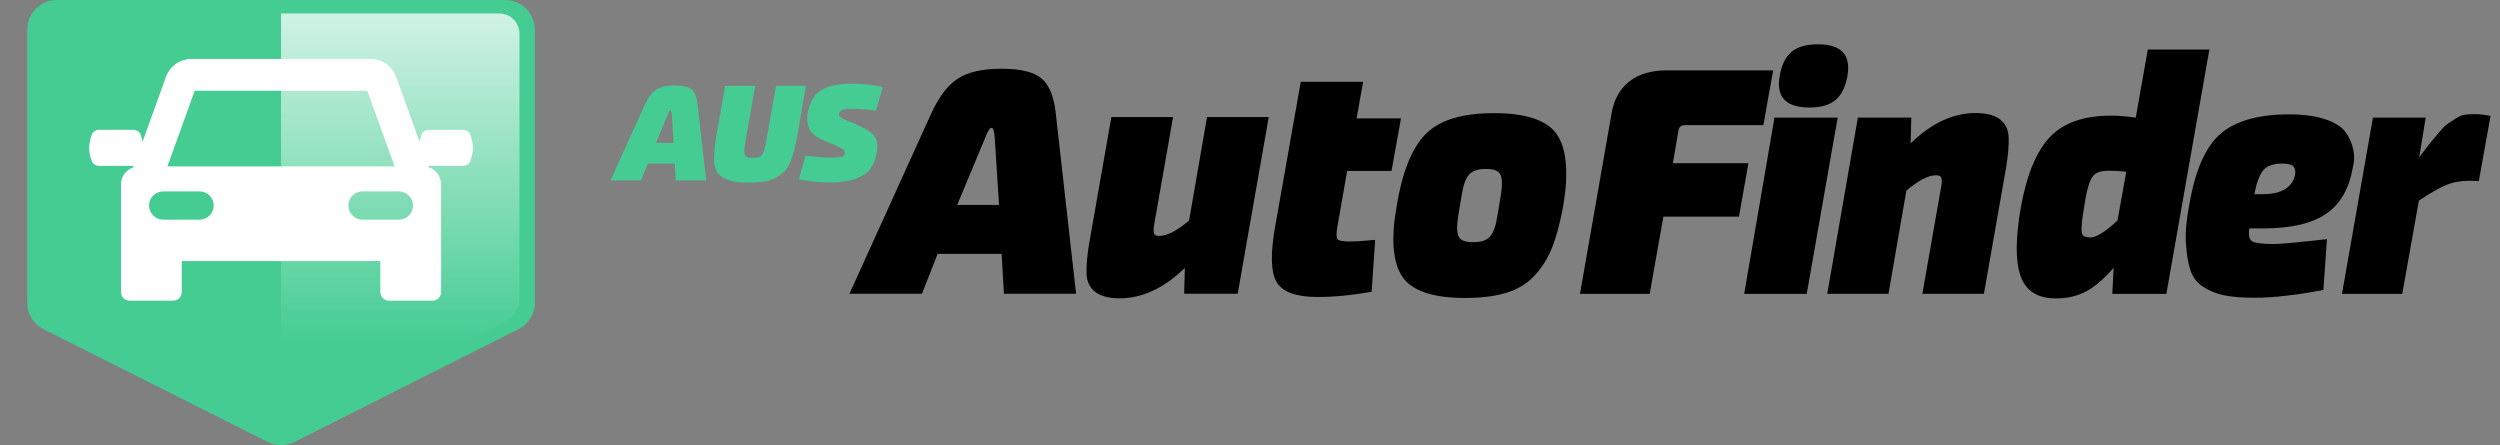 <?xml version="1.0" encoding="UTF-8"?>
<svg id="Layer_1" data-name="Layer 1" xmlns="http://www.w3.org/2000/svg" xmlns:xlink="http://www.w3.org/1999/xlink" viewBox="0 0 1282.67 228.38">
  <rect x="0" y="0" width="1282.67" height="228.38" fill="#808080" stroke="none"/>
  <defs>
    <style>
      .cls-1 {
        fill: #fff;
      }

      .cls-2 {
        fill: url(#linear-gradient);
        opacity: .75;
      }

      .cls-3 {
        fill: #45cc93;
      }
    </style>
    <linearGradient id="linear-gradient" x1="959.9" y1="6.27" x2="959.9" y2="175.64" gradientTransform="translate(1165.25) rotate(-180) scale(1 -1)" gradientUnits="userSpaceOnUse">
      <stop offset="0" stop-color="#fff"/>
      <stop offset="1" stop-color="#fff" stop-opacity="0"/>
    </linearGradient>
  </defs>
  <g>
    <path class="cls-3" d="m346.17,83.93h-13.85l-3.39,8.62h-15.69l17.67-38.95c1.65-3.63,3.57-6.16,5.76-7.6,2.19-1.44,5.36-2.16,9.51-2.16s6.99.71,8.66,2.12c1.67,1.41,2.7,3.96,3.08,7.64l4.38,38.95h-15.62l-.49-8.62Zm-9.61-10.61h9.05l-.92-14.42c-.09-1.51-.33-2.26-.71-2.26s-.85.75-1.41,2.26l-6.01,14.42Z"/>
    <path class="cls-3" d="m398.13,44.06h15.34l-4.24,24.6c-.57,3.21-1.1,5.82-1.59,7.85s-1.15,4.09-1.98,6.19c-.83,2.1-1.8,3.75-2.93,4.95-1.13,1.2-2.56,2.31-4.28,3.32-1.72,1.02-3.76,1.72-6.11,2.12-2.36.4-5.11.6-8.27.6-6.17,0-10.63-.9-13.36-2.69-2.73-1.79-4.17-4.54-4.31-8.23-.14-3.7.31-8.4,1.34-14.1l4.31-24.6h15.41l-4.74,27c-.76,3.96-.99,6.6-.71,7.92.28,1.32,1.32,1.98,3.11,1.98h2.33c1.79,0,3.05-.62,3.78-1.87.73-1.25,1.45-3.92,2.15-8.02l4.74-27Z"/>
    <path class="cls-3" d="m413.27,79.89c5.7.66,9.85.99,12.44.99,3.06,0,5.09-.14,6.08-.42.99-.28,1.56-.87,1.7-1.77.14-.85-.17-1.54-.92-2.08-.76-.54-2.24-1.28-4.45-2.23l-4.81-2.05c-.9-.38-1.67-.73-2.33-1.06-.66-.33-1.38-.75-2.15-1.27-.78-.52-1.4-1.02-1.87-1.52s-.95-1.12-1.45-1.87-.81-1.54-.95-2.37c-.14-.83-.27-1.79-.39-2.9-.12-1.11-.01-2.3.32-3.57.94-5.42,3.22-9.25,6.82-11.48s8.89-3.36,15.87-3.36c4.95,0,10.18.56,15.69,1.7l-3.46,12.23c-4.33-.66-7.87-.99-10.6-.99-3.3,0-5.48.18-6.54.53-1.06.35-1.69.98-1.87,1.87-.14,1.04.66,1.98,2.4,2.83.28.14,1.11.49,2.47,1.06l4.45,1.91c4.33,1.84,7.26,3.71,8.76,5.62,1.51,1.91,1.96,4.77,1.34,8.59-.61,3.44-1.69,6.22-3.22,8.34-1.53,2.12-4.04,3.81-7.53,5.09-3.49,1.27-8.06,1.91-13.71,1.91-4.9,0-10.06-.54-15.48-1.62l3.39-12.09Z"/>
  </g>
  <g>
    <path class="cls-3" d="m274.4,15.19v140.15c0,5.74-3.25,11-8.39,13.55l-114.99,57.88c-2.16,1.09-4.5,1.61-6.84,1.61s-4.65-.52-6.81-1.61l-115.02-57.88c-5.13-2.55-8.35-7.81-8.35-13.55V15.19C14,6.78,20.8,0,29.19,0h230.02c8.39,0,15.19,6.78,15.19,15.19Z"/>
    <path class="cls-1" d="m241.28,69.02c-.47-1.36-2.13-2.42-3.51-2.42h-17.99c-1.38,0-3.04,1.06-3.51,2.42-.46,1.33-.8,2.52-1.03,3.64l-12.02-33.25c-1.98-5.48-7.23-9.17-13.06-9.17h-91.93c-5.83,0-11.08,3.68-13.06,9.17l-12.02,33.26c-.23-1.12-.57-2.31-1.03-3.65-.47-1.36-2.13-2.42-3.51-2.42h-17.99c-1.38,0-3.04,1.06-3.51,2.42-1.82,5.31-1.82,8.34,0,13.65.47,1.36,2.13,2.42,3.51,2.42h17.99s.03,0,.05,0l-.27.75c-3.67,1.22-6.32,4.67-6.32,8.75v55.25c0,2.45,1.98,4.43,4.43,4.43h22.32c2.45,0,4.43-1.98,4.43-4.43v-15.88h101.88v15.88c0,2.45,1.99,4.43,4.43,4.43h22.32c2.45,0,4.43-1.98,4.43-4.43v-55.25c0-4.08-2.65-7.53-6.32-8.75l-.27-.75s.03,0,.05,0h17.99c1.39,0,3.04-1.06,3.51-2.42,1.82-5.31,1.82-8.34,0-13.65Zm-141.36-22.46h88.52l14.03,38.8h-116.57l14.02-38.8Zm2.47,66.14h-18.67c-4.01,0-7.25-3.25-7.25-7.25s3.25-7.25,7.25-7.25h18.67c4.01,0,7.25,3.25,7.25,7.25,0,4.01-3.25,7.25-7.25,7.25Zm102.26,0h-18.67c-4.01,0-7.25-3.25-7.25-7.25s3.25-7.25,7.25-7.25h18.67c4.01,0,7.25,3.25,7.25,7.25s-3.25,7.25-7.25,7.25Z"/>
    <path class="cls-2" d="m266.51,17.26v135.58c0,5.39-3.05,10.33-7.88,12.73l-108.02,54.37c-2.03,1.03-4.22,1.51-6.42,1.51V6.92h111.98c5.71,0,10.34,4.63,10.34,10.34Z"/>
  </g>
  <g>
    <path d="m513.91,130.26h-32.84l-8.04,20.44h-37.19l41.88-92.31c3.91-8.6,8.46-14.61,13.65-18.01,5.19-3.41,12.7-5.11,22.53-5.11s16.56,1.68,20.52,5.03c3.97,3.35,6.39,9.38,7.29,18.1l10.39,92.31h-37.02l-1.17-20.44Zm-22.78-25.13h21.44l-2.18-34.18c-.22-3.57-.78-5.36-1.68-5.36s-2.01,1.78-3.35,5.36l-14.24,34.18Z"/>
    <path d="m607.57,150.7l.33-13.23c-10.72,10.39-21.83,15.58-33.34,15.58-5.7,0-9.94-1.12-12.73-3.35-2.79-2.23-4.24-5.36-4.36-9.38-.11-4.02.28-8.82,1.17-14.41l11.56-65.84h31.66l-9.72,55.28c-.34,2.24-.34,3.74,0,4.52.33.78,1.23,1.17,2.68,1.17,3.91,0,8.99-2.62,15.25-7.88l9.21-53.1h31.67l-15.92,90.63h-27.47Z"/>
    <path d="m667.38,41.98h32l-3.35,18.76h22.78l-4.86,26.97h-22.78l-5.03,28.81c-.56,3.35-.53,5.42.08,6.2s2.6,1.17,5.95,1.17c3.57,0,8.04-.28,13.4-.84l-1.84,26.64c-9.83,1.79-19.1,2.68-27.81,2.68-10.83,0-17.79-2.51-20.86-7.54-3.07-5.03-3.32-14.69-.75-28.98l13.07-73.88Z"/>
    <path d="m798.89,69.12c4.91,7.37,5.97,19.49,3.18,36.35-1.56,8.49-3.4,15.5-5.53,21.02-2.12,5.53-5.08,10.39-8.88,14.57-3.8,4.19-8.6,7.2-14.41,9.05-5.81,1.84-13.01,2.76-21.61,2.76-16.64,0-27.39-3.69-32.25-11.06-4.86-7.37-5.78-19.49-2.76-36.35,2.79-17.09,7.68-29.26,14.66-36.52,6.98-7.26,18.74-10.89,35.26-10.89s27.42,3.69,32.34,11.06Zm-28.82,30.82c.78-5.14.67-8.63-.33-10.47-1.01-1.84-3.29-2.76-6.87-2.76h-1c-3.69,0-6.4.95-8.13,2.85-1.73,1.9-2.99,5.36-3.77,10.38l-1.84,11.06c-.78,5.14-.67,8.63.33,10.47s3.29,2.76,6.87,2.76h1.01c3.69,0,6.39-.95,8.12-2.85,1.73-1.9,2.99-5.36,3.77-10.38l1.84-11.06Z"/>
    <g>
      <path d="m864.63,64.19c-1.78,0-2.9.72-3.34,2.17l-3.01,17.38h38.78l-4.85,27.41h-38.78l-7.02,39.61h-35.77l16.21-92.59c1.22-7.13,4.26-12.59,9.11-16.38,4.85-3.79,11.17-5.68,18.97-5.68h54.82l-5.01,28.08h-40.11Z"/>
      <polygon points="910.43 60.34 942.85 60.34 926.98 150.76 894.89 150.76 910.43 60.34"/>
      <path d="m919.2,26.58c3.06-2.56,7.55-3.85,13.45-3.85,12.03,0,17.1,5.4,15.21,16.21-1,5.68-3.04,9.8-6.1,12.37s-7.55,3.85-13.45,3.85c-12.03,0-17.1-5.41-15.21-16.21,1-5.68,3.04-9.81,6.1-12.37Z"/>
      <path d="m980.63,60.34l-.34,13.2c10.7-10.36,21.78-15.54,33.26-15.54,5.68,0,9.92,1.11,12.7,3.34,2.78,2.23,4.23,5.35,4.34,9.36.11,4.01-.28,8.8-1.17,14.37l-11.53,65.68h-31.59l9.69-55.15c.34-2.23.34-3.73,0-4.51-.33-.78-1.22-1.17-2.67-1.17-3.9,0-8.97,2.62-15.21,7.85l-9.19,52.98h-31.42l15.71-90.42h27.41Z"/>
      <path d="m1095.79,60.34l6.18-34.93h31.59l-22.06,125.35h-27.74l.67-13.37c-4.68,5.46-9.27,9.44-13.79,11.95s-9.83,3.76-15.96,3.76c-9.14,0-15.1-3.73-17.88-11.2-2.78-7.47-2.78-19.28,0-35.43,3.01-16.71,7.97-28.75,14.88-36.1,6.91-7.35,17.33-11.03,31.25-11.03,3.9,0,8.19.33,12.87,1Zm-4.85,27.74c-3.57-.33-6.57-.5-9.03-.5-4.01,0-6.74.97-8.19,2.92-1.45,1.95-2.67,5.65-3.68,11.11l-1.34,8.36c-.78,5.24-.95,8.52-.5,9.86.44,1.34,1.89,2.01,4.34,2.01,3.01,0,7.63-2.9,13.87-8.69l4.51-25.07Z"/>
      <path d="m1192.73,61.1c4.9,1.62,8.36,3.7,10.36,6.27,2.01,2.56,3.4,5.51,4.18,8.86s.72,6.69-.17,10.03c-1.9,10.7-6.46,18.52-13.71,23.48-7.24,4.96-17.99,7.44-32.26,7.44h-7.02c-.56,3.34-.14,5.51,1.25,6.52,1.39,1,5.21,1.5,11.45,1.5,3.23,0,12.26-.83,27.08-2.51l-1.84,26.07c-14.04,2.68-25.85,4.01-35.43,4.01-6.24,0-11.39-.42-15.46-1.25s-7.69-2.31-10.86-4.43c-3.18-2.12-5.35-4.98-6.52-8.61-1.17-3.62-1.92-8.24-2.26-13.87-.34-5.63.28-12.34,1.84-20.14,3.01-17.38,8.36-29.36,16.05-35.93,7.69-6.57,19.39-9.86,35.1-9.86,7.24,0,13.32.81,18.22,2.42Zm-31.59,38.52c4.79,0,8.58-.89,11.37-2.67,2.78-1.78,4.46-4.24,5.01-7.35.33-1.78.05-3.18-.84-4.18s-2.79-1.5-5.68-1.5c-4.68,0-7.97,1.17-9.86,3.51s-3.4,6.41-4.51,12.2h4.51Z"/>
      <path d="m1271.79,92.93c-5.68-.44-10.5-.05-14.46,1.17-3.96,1.23-9.39,4.18-16.29,8.86l-8.52,47.8h-30.92l15.88-90.42h27.08l-3.34,20.39c2.56-3.45,4.35-5.79,5.35-7.02,1-1.23,2.51-3.04,4.51-5.43,2.01-2.4,3.54-3.96,4.6-4.68,1.06-.72,2.51-1.67,4.34-2.84,1.84-1.17,3.57-1.84,5.18-2.01,1.61-.17,3.48-.22,5.6-.17s4.46.36,7.02.92l-6.02,33.43Z"/>
    </g>
  </g>
</svg>